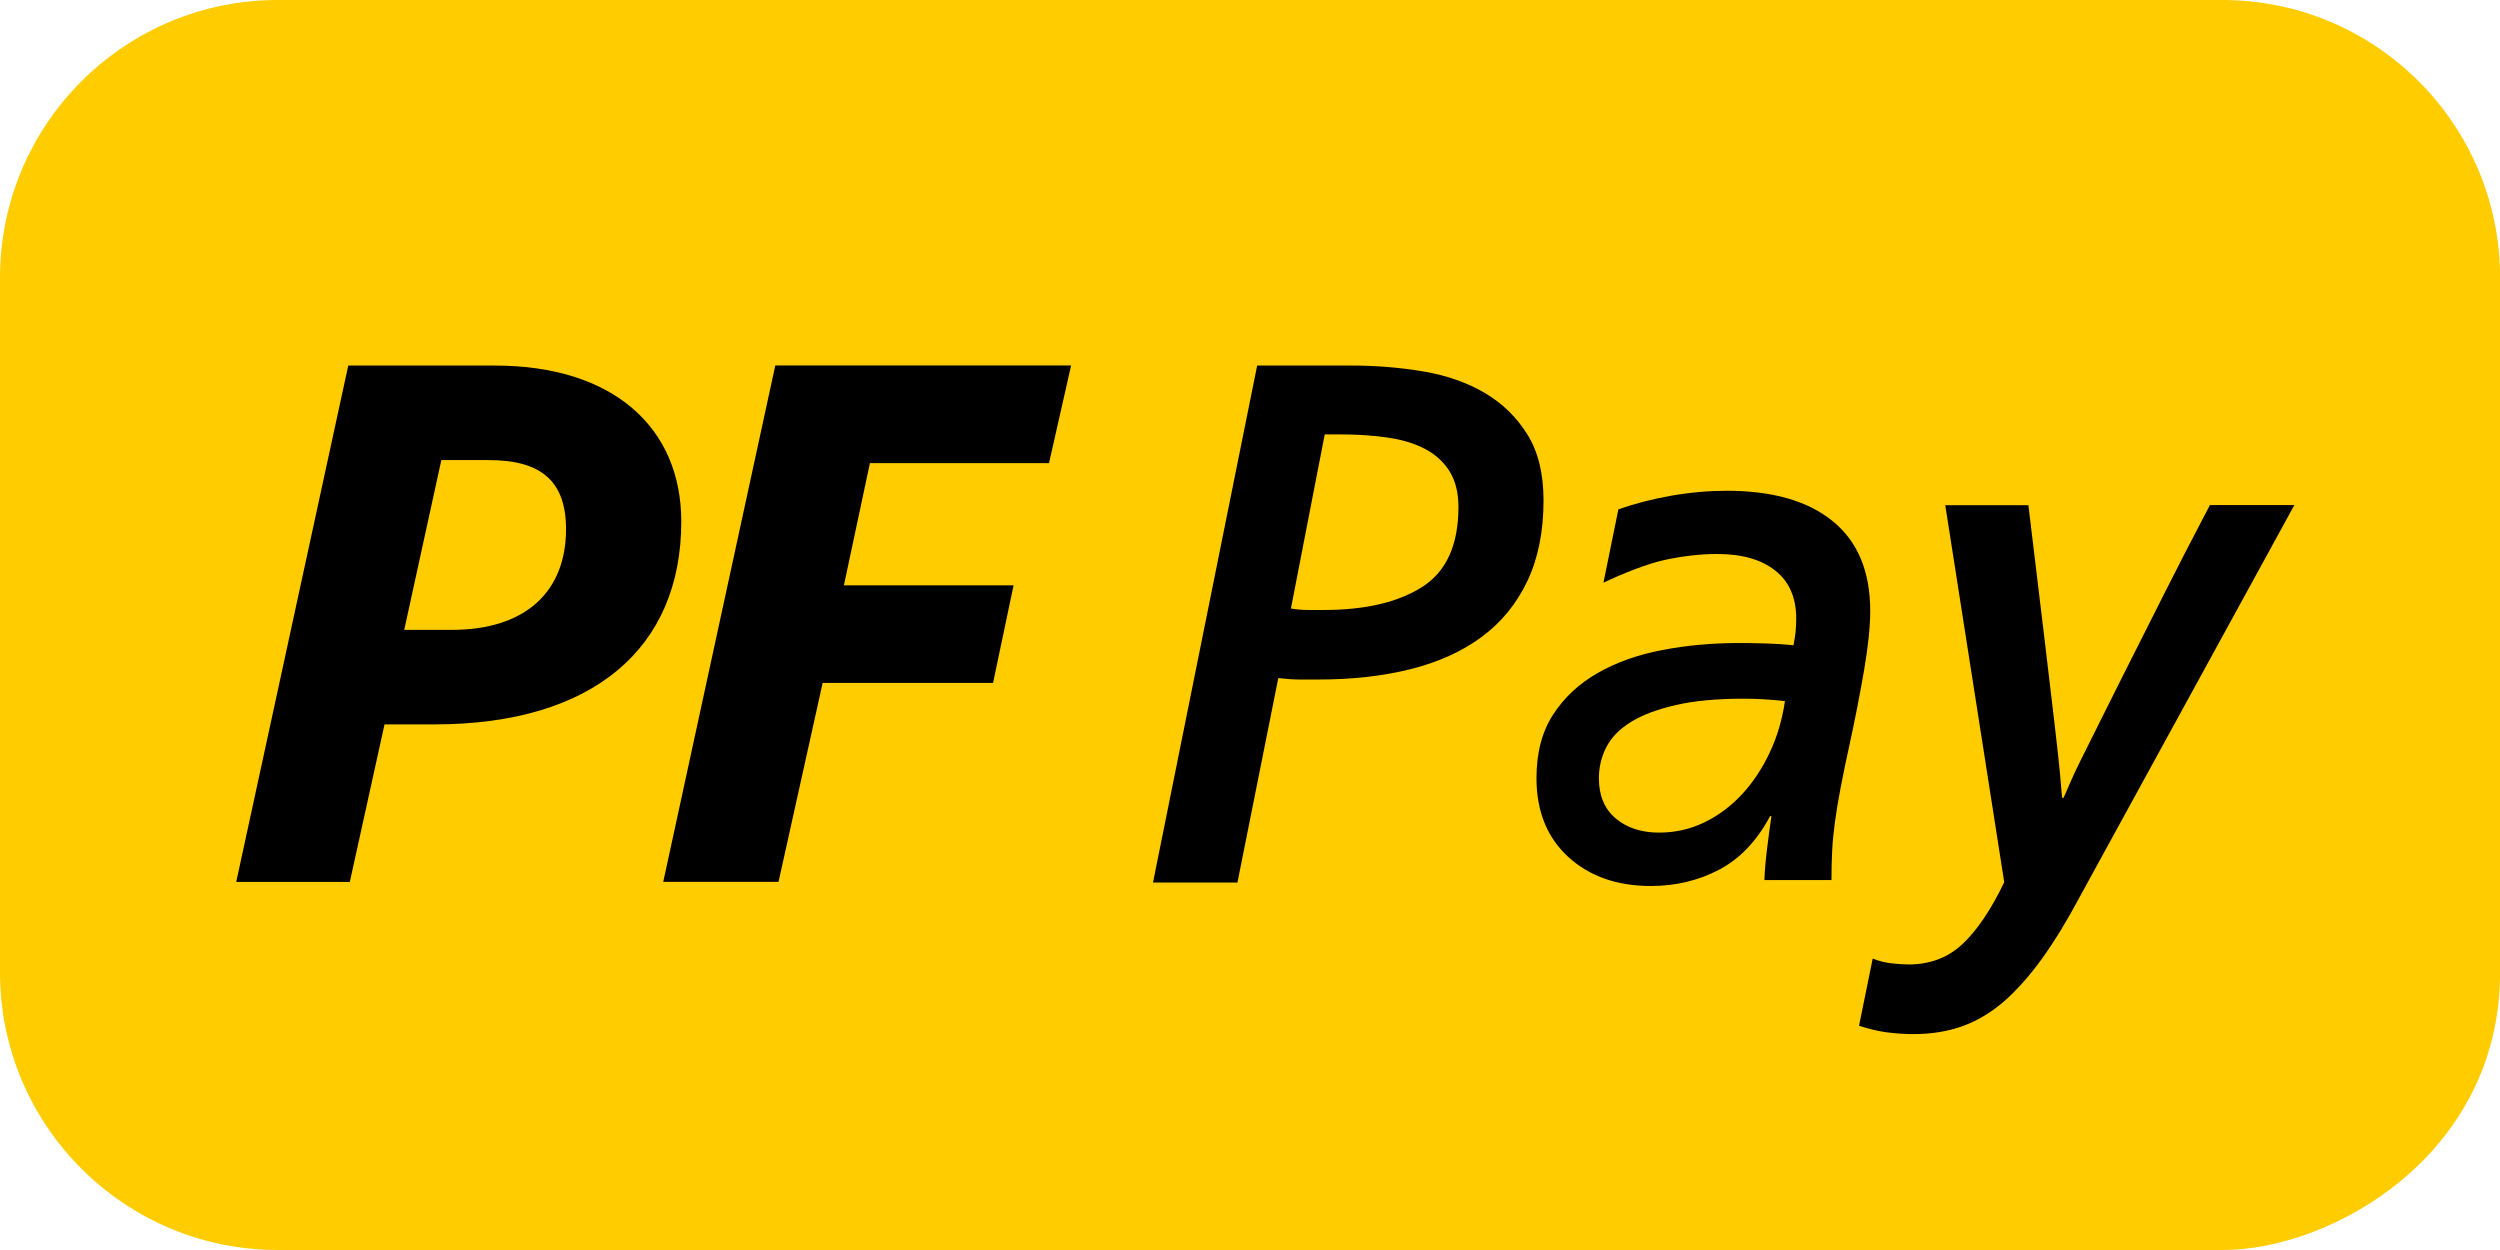 <?xml version="1.0" encoding="UTF-8"?>
<svg xmlns="http://www.w3.org/2000/svg" viewBox="0 0 241.2 120.6">
  <defs>
    <style>
      .cls-1 {
        fill: #fc0;
      }

      .cls-2 {
        isolation: isolate;
      }

      .cls-3 {
        mix-blend-mode: screen;
      }
    </style>
  </defs>
  <g class="cls-2">
    <g id="Stanzung">
      <g class="cls-3">
        <path class="cls-1" d="M26.8,120.6c-14.8,0-26.8-12-26.8-26.8V26.8C0,12,12,0,26.8,0h187.61c14.8,0,26.8,12,26.8,26.8v67c0,17.65-16.28,26.8-26.73,26.8H26.8Z"/>
      </g>
      <g>
        <path d="M75.11,85.09l4.26-19.2h16.44l1.98-9.42h-16.37l2.51-11.79h17.28l2.13-9.42h-28.54l-10.81,49.82h11.11Z"/>
        <path d="M37.1,69.89h4.8c15.3,0,23.83-7.34,23.83-19.57,0-9.12-6.63-15.05-17.97-15.05h-14.16l-10.81,49.82h10.96l3.35-15.2ZM39,60.77l3.58-16.38h4.57c5.03,0,7.46,2,7.46,6.67,0,6-3.88,9.71-11.03,9.71h-4.57Z"/>
        <g>
          <path d="M119.39,85.15h-8.15l10.05-49.88h9.16c2.35,0,4.65.19,6.89.57,2.24.38,4.21,1.07,5.91,2.07,1.7,1,3.07,2.34,4.11,4,1.04,1.67,1.56,3.79,1.56,6.36,0,3-.52,5.6-1.56,7.79-1.04,2.19-2.51,3.99-4.41,5.39-1.9,1.41-4.19,2.44-6.86,3.11-2.67.67-5.64,1-8.89,1h-1.8c-.61,0-1.3-.05-2.07-.14l-3.94,19.72ZM124.55,58.71c.59.1,1.14.14,1.66.14h1.53c3.98,0,7.14-.74,9.47-2.22,2.33-1.48,3.5-4.05,3.5-7.72,0-1.33-.27-2.45-.81-3.36-.54-.9-1.31-1.63-2.31-2.18-1-.55-2.21-.93-3.63-1.14-1.43-.22-3-.32-4.72-.32h-1.43l-3.26,16.79Z"/>
          <path d="M165.88,83.9c-2,1.05-4.2,1.58-6.6,1.58-3.27,0-5.92-.93-7.97-2.8-2.04-1.87-3.07-4.4-3.07-7.6,0-2.44.53-4.48,1.6-6.13,1.07-1.65,2.49-2.98,4.29-4.01,1.79-1.03,3.87-1.77,6.23-2.22,2.36-.46,4.84-.68,7.42-.68.72,0,1.59.01,2.59.04,1,.03,1.88.09,2.66.18.18-.81.27-1.67.27-2.58,0-2.01-.67-3.55-2.01-4.62s-3.21-1.61-5.62-1.61c-1.59,0-3.27.19-5.04.57-1.77.38-4.21,1.38-5.93,2.2l1.44-7.07c1.59-.57,3.3-1.01,5.14-1.33s3.62-.47,5.34-.47c4.4,0,7.81.98,10.21,2.94,2.41,1.96,3.61,4.85,3.61,8.67,0,1.53-.21,3.46-.61,5.81-.41,2.34-.86,4.66-1.36,6.95-.37,1.67-.66,3.1-.89,4.3s-.41,2.28-.54,3.26c-.13.98-.23,1.9-.27,2.76-.04.86-.07,1.82-.07,2.87h-6.47c.04-1,.13-2.04.27-3.12.13-1.08.27-2.09.41-3.05h-.13c-1.27,2.39-2.91,4.11-4.9,5.16ZM172.21,67.64c-1.36-.15-2.69-.23-3.99-.23-2.56,0-4.74.2-6.52.61-1.79.41-3.23.95-4.34,1.63-1.11.69-1.9,1.5-2.38,2.43-.48.94-.72,1.94-.72,3,0,1.67.54,2.97,1.62,3.88,1.08.91,2.48,1.37,4.18,1.37,1.56,0,3.02-.33,4.38-.99,1.36-.66,2.56-1.56,3.62-2.7,1.06-1.14,1.95-2.48,2.68-4.03s1.22-3.2,1.47-4.98Z"/>
          <path d="M195.7,48.74c.56,4.65,1.09,9.02,1.52,12.62.43,3.6.77,6.47,1.02,8.61.25,2.14.42,3.7.51,4.68.09.98.16,1.75.2,2.32h.14c.18-.38.38-.85.61-1.39.23-.55.57-1.27,1.02-2.18.45-.9,1.03-2.06,1.73-3.47.7-1.4,1.57-3.15,2.61-5.22,1.04-2.07,2.29-4.54,3.73-7.4,1.45-2.86,2.42-4.77,4.42-8.58h8.15l-20.71,37.81c-1.22,2.29-2.42,4.25-3.6,5.9-1.18,1.64-2.39,3.01-3.63,4.11-1.25,1.1-2.58,1.9-4.01,2.43-1.43.52-3.02.79-4.79.79-.86,0-1.74-.06-2.65-.18-.9-.12-1.84-.38-2.61-.62l1.32-6.49c.59.24,1.19.39,1.8.46.61.07,1.17.11,1.66.11,2.04,0,3.76-.64,5.16-1.93,1.4-1.29,2.76-3.29,4.07-6l-5.69-36.38h8.01Z"/>
        </g>
      </g>
    </g>
  </g>
</svg>
